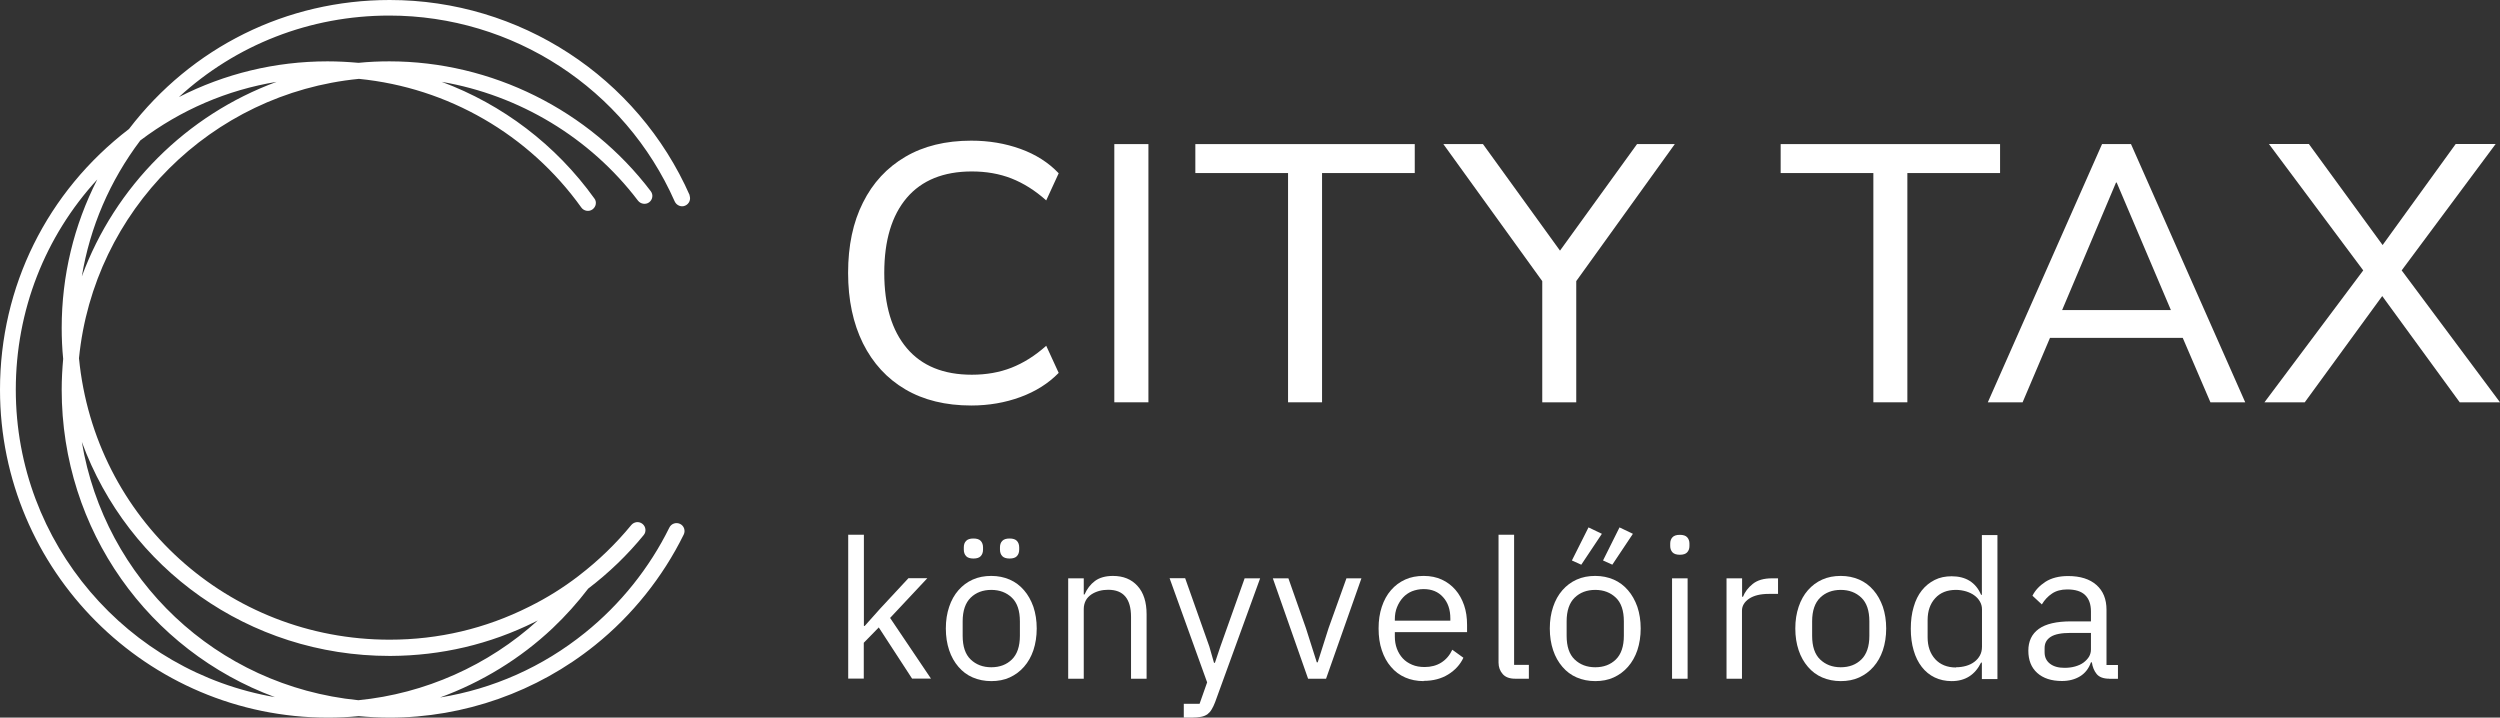 <?xml version="1.0" encoding="UTF-8"?>
<svg id="Layer_1" data-name="Layer 1" xmlns="http://www.w3.org/2000/svg" viewBox="0 0 218.43 62.7">
  <rect x="0" y="0" width="218.43" height="62.7" fill="#333333" stroke="none"/>
  <defs>
    <style>
      .cls-1 {
        fill: #fff;
      }
    </style>
  </defs>
  <path class="cls-1" d="m60.27,17.08C55.69,6.7,45.4,0,34.05,0c-9.01,0-17.3,4.11-22.78,11.27C4.11,16.75,0,25.04,0,34.05c0,15.8,12.85,28.65,28.65,28.65h0c.9,0,1.8-.04,2.69-.13.89.08,1.79.13,2.69.13h.01c6.51,0,12.88-2.25,17.95-6.33,3.24-2.6,5.92-5.95,7.75-9.67.08-.17.09-.35.03-.53-.06-.18-.19-.32-.36-.4-.35-.16-.76-.02-.93.33-1.74,3.53-4.28,6.7-7.36,9.18-3.72,3-8.04,4.91-12.67,5.66,3.63-1.33,7-3.38,9.83-6.05,1.13-1.07,2.17-2.23,3.11-3.46,1.81-1.38,3.44-2.95,4.85-4.68.12-.14.17-.32.15-.51s-.11-.35-.26-.47c-.3-.24-.73-.19-.98.11-1.33,1.62-2.86,3.1-4.54,4.39l-.1.08c-1.32,1.01-2.73,1.89-4.2,2.62h0l-.1.05c-3.79,1.9-7.88,2.87-12.17,2.87-14.11,0-25.77-10.57-27.14-24.59,1.28-12.9,11.55-23.15,24.46-24.41,7.78.77,14.86,4.86,19.43,11.24.22.31.66.39.97.17.15-.11.26-.27.29-.45s0-.36-.12-.51c-3.37-4.7-8.04-8.22-13.34-10.19,6.76,1.16,12.96,4.86,17.15,10.38.23.3.67.37.97.15.15-.11.25-.27.28-.46.03-.18-.02-.36-.13-.51-5.39-7.11-13.93-11.35-22.84-11.35-.9,0-1.81.04-2.7.13-.89-.08-1.8-.13-2.7-.13-4.58,0-8.99,1.08-12.99,3.12C20.61,3.91,27.09,1.36,34.01,1.36c10.79,0,20.58,6.37,24.94,16.24.16.35.57.52.91.37.17-.07.31-.21.38-.38s.07-.36,0-.53l.03.02Zm-26.22,40.23h.08c4.43-.02,8.67-1.02,12.6-2.97h0l.1-.05s.07-.04.1-.05l.06-.03c-4.32,3.93-9.87,6.4-15.68,6.97-12.45-1.24-22.17-10.6-24.16-22.57,4.04,11.04,14.57,18.7,26.89,18.7h.01ZM5.52,31.35c-.08.89-.13,1.8-.13,2.7,0,12.29,7.63,22.8,18.63,26.86C11.18,58.71,1.38,47.5,1.38,34.05c0-6.91,2.55-13.39,7.12-18.37-2.04,3.99-3.11,8.4-3.11,12.98,0,.9.04,1.81.13,2.7h0ZM24.17,7.15c-7.87,2.89-14.12,9.13-17.02,17,.71-4.3,2.44-8.34,5.11-11.88,3.55-2.68,7.6-4.41,11.91-5.12Z"/>
  <g>
    <g>
      <path class="cls-1" d="m84.86,35.43c-2.24,0-4.16-.47-5.76-1.41-1.6-.94-2.83-2.28-3.7-4.02-.86-1.74-1.3-3.79-1.3-6.16s.43-4.42,1.3-6.14c.86-1.73,2.1-3.06,3.7-4s3.52-1.41,5.76-1.41c1.54,0,2.97.24,4.3.72,1.33.48,2.45,1.19,3.34,2.13l-1.09,2.37c-.98-.88-2-1.51-3.04-1.92-1.05-.41-2.2-.61-3.46-.61-2.47,0-4.37.77-5.68,2.3-1.31,1.54-1.97,3.72-1.97,6.56s.66,5.03,1.97,6.58c1.31,1.55,3.21,2.32,5.68,2.32,1.26,0,2.41-.2,3.46-.61,1.04-.41,2.06-1.04,3.04-1.92l1.09,2.37c-.9.92-2.01,1.62-3.34,2.11s-2.77.74-4.3.74h0Z"/>
      <path class="cls-1" d="m97.36,35.15V12.59h2.98v22.56h-2.98Z"/>
      <path class="cls-1" d="m112.54,35.15V15.12h-8.1v-2.53h19.17v2.53h-8.1v20.03h-2.98,0Z"/>
      <path class="cls-1" d="m134.75,35.15v-11.68l.64,1.98-9.28-12.86h3.46l7.1,9.82h-.74l7.1-9.82h3.3l-9.25,12.86.64-1.98v11.68h-2.98.01Z"/>
      <path class="cls-1" d="m163.68,35.15V15.12h-8.1v-2.53h19.17v2.53h-8.1v20.03h-2.98,0Z"/>
      <path class="cls-1" d="m173.68,35.15l9.98-22.56h2.53l9.98,22.56h-3.04l-2.75-6.4,1.38.77h-13.7l1.38-.77-2.72,6.4h-3.04Zm11.2-19.2l-4.99,11.81-.77-.67h11.58l-.74.67-5.02-11.81h-.06,0Z"/>
      <path class="cls-1" d="m197.85,35.15l9.06-12.1v1.15l-8.67-11.62h3.49l6.91,9.47h-.93l6.85-9.47h3.49l-8.64,11.62v-1.15l9.02,12.1h-3.52l-7.33-10.05h1.12l-7.33,10.05h-3.52Z"/>
    </g>
    <g>
      <path class="cls-1" d="m74.12,46.72h1.36v7.97h.07l1.34-1.5,2.48-2.67h1.65l-3.25,3.47,3.57,5.3h-1.65l-2.91-4.47-1.31,1.34v3.13h-1.36v-12.58h.01Z"/>
      <path class="cls-1" d="m86.61,59.51c-.59,0-1.13-.11-1.62-.32s-.9-.52-1.25-.93-.62-.88-.81-1.45-.29-1.19-.29-1.9.1-1.32.29-1.89.46-1.05.81-1.45c.35-.4.76-.71,1.25-.93.49-.22,1.03-.32,1.62-.32s1.12.11,1.61.32c.48.21.9.52,1.25.93.35.4.62.89.82,1.45.19.57.29,1.2.29,1.89s-.1,1.33-.29,1.9c-.19.56-.46,1.04-.82,1.45-.35.4-.77.71-1.25.93-.48.22-1.02.32-1.61.32Zm0-1.21c.74,0,1.34-.23,1.8-.68s.7-1.14.7-2.07v-1.26c0-.93-.23-1.62-.7-2.07s-1.07-.68-1.8-.68-1.34.23-1.8.68-.7,1.14-.7,2.07v1.26c0,.93.23,1.62.7,2.07s1.07.68,1.8.68Zm-1.56-9.5c-.29,0-.51-.07-.64-.21s-.2-.33-.2-.57v-.19c0-.24.06-.43.2-.57.13-.14.34-.21.64-.21s.51.07.64.21.2.33.2.57v.19c0,.24-.07.43-.2.57-.13.14-.34.21-.64.21Zm3.16,0c-.29,0-.51-.07-.64-.21s-.2-.33-.2-.57v-.19c0-.24.06-.43.2-.57.13-.14.34-.21.64-.21s.51.07.64.21.2.33.2.57v.19c0,.24-.07.43-.2.57-.13.14-.34.21-.64.21Z"/>
      <path class="cls-1" d="m93.33,59.3v-8.77h1.36v1.41h.07c.21-.49.52-.89.91-1.18s.92-.44,1.57-.44c.91,0,1.62.29,2.15.88.53.58.79,1.41.79,2.47v5.63h-1.36v-5.4c0-1.58-.66-2.37-1.99-2.37-.27,0-.54.03-.79.1s-.48.17-.69.31c-.2.14-.37.31-.48.52s-.18.46-.18.74v6.1h-1.36Z"/>
      <path class="cls-1" d="m108.76,50.53h1.34l-3.93,10.81c-.1.26-.2.48-.31.65-.1.18-.23.31-.37.42-.15.1-.33.18-.55.22-.22.04-.49.07-.81.07h-.7v-1.21h1.38l.66-1.87-3.28-9.1h1.36l2.11,5.96.41,1.43h.08l.48-1.43,2.12-5.96h.01Z"/>
      <path class="cls-1" d="m114.29,59.3l-3.08-8.77h1.36l1.53,4.35.95,2.99h.08l.95-2.99,1.56-4.35h1.31l-3.09,8.77h-1.58,0Z"/>
      <path class="cls-1" d="m124.39,59.51c-.6,0-1.14-.11-1.62-.32s-.9-.52-1.24-.93c-.35-.4-.61-.88-.8-1.45-.19-.56-.28-1.19-.28-1.9s.09-1.32.28-1.89c.19-.57.45-1.05.8-1.45.34-.4.76-.71,1.24-.93.48-.22,1.02-.32,1.62-.32s1.12.11,1.58.32.86.51,1.19.89.58.83.76,1.35.26,1.09.26,1.71v.64h-6.31v.41c0,.37.06.72.18,1.04s.29.6.51.84.49.42.82.56c.32.14.69.2,1.1.2.55,0,1.04-.13,1.45-.39s.73-.63.96-1.12l.97.7c-.28.6-.73,1.09-1.33,1.46s-1.31.56-2.14.56v.02Zm0-8.04c-.37,0-.71.07-1.02.19-.31.13-.57.31-.79.55-.22.24-.39.52-.52.84s-.19.67-.19,1.06v.12h4.85v-.19c0-.78-.21-1.4-.64-1.87-.42-.47-.99-.7-1.69-.7h0Z"/>
      <path class="cls-1" d="m132.38,59.3c-.48,0-.84-.13-1.08-.4s-.37-.6-.37-1.01v-11.17h1.36v11.37h1.29v1.21h-1.21,0Z"/>
      <path class="cls-1" d="m139.38,59.51c-.59,0-1.13-.11-1.62-.32s-.9-.52-1.25-.93-.62-.88-.81-1.45-.29-1.19-.29-1.9.1-1.32.29-1.89.46-1.05.81-1.45c.35-.4.76-.71,1.25-.93.49-.22,1.03-.32,1.62-.32s1.12.11,1.61.32c.48.21.9.52,1.25.93.35.4.62.89.82,1.45.19.57.29,1.2.29,1.89s-.1,1.33-.29,1.9c-.19.56-.46,1.04-.82,1.45-.35.4-.77.71-1.25.93-.48.22-1.02.32-1.61.32Zm0-1.21c.74,0,1.34-.23,1.8-.68s.7-1.14.7-2.07v-1.26c0-.93-.23-1.62-.7-2.07s-1.07-.68-1.8-.68-1.34.23-1.8.68-.7,1.14-.7,2.07v1.26c0,.93.23,1.62.7,2.07s1.07.68,1.8.68Zm-1.22-8.96l-.82-.37,1.45-2.89,1.17.56-1.8,2.7Zm2.72,0l-.82-.37,1.44-2.89,1.17.56-1.8,2.7h.01Z"/>
      <path class="cls-1" d="m146.77,48.47c-.29,0-.51-.07-.64-.21s-.2-.33-.2-.55v-.22c0-.23.07-.41.2-.55s.34-.21.64-.21.51.07.64.21.2.33.2.55v.22c0,.23-.07.41-.2.55s-.34.21-.64.21Zm-.68,2.06h1.36v8.77h-1.36v-8.77Z"/>
      <path class="cls-1" d="m150.85,59.3v-8.77h1.36v1.61h.08c.16-.42.44-.79.85-1.12s.97-.49,1.68-.49h.53v1.36h-.8c-.74,0-1.31.14-1.73.42-.41.28-.62.63-.62,1.04v5.95h-1.36.01Z"/>
      <path class="cls-1" d="m160.83,59.51c-.59,0-1.13-.11-1.62-.32s-.9-.52-1.25-.93-.62-.88-.81-1.45-.29-1.19-.29-1.9.1-1.32.29-1.89.46-1.05.81-1.45c.35-.4.76-.71,1.25-.93.49-.22,1.03-.32,1.62-.32s1.12.11,1.61.32c.48.21.9.52,1.25.93.35.4.62.89.82,1.45.19.57.29,1.2.29,1.89s-.1,1.33-.29,1.9c-.19.56-.46,1.04-.82,1.45-.35.4-.77.71-1.25.93-.48.22-1.02.32-1.61.32Zm0-1.21c.74,0,1.34-.23,1.8-.68s.7-1.14.7-2.07v-1.26c0-.93-.23-1.62-.7-2.07s-1.07-.68-1.8-.68-1.34.23-1.8.68-.7,1.14-.7,2.07v1.26c0,.93.23,1.62.7,2.07s1.07.68,1.8.68Z"/>
      <path class="cls-1" d="m173.16,57.89h-.07c-.53,1.08-1.39,1.62-2.57,1.62-.54,0-1.04-.11-1.48-.32s-.82-.52-1.13-.92-.55-.88-.71-1.44c-.17-.57-.25-1.2-.25-1.9s.08-1.34.25-1.9c.16-.57.4-1.05.71-1.44s.69-.7,1.13-.92c.44-.22.93-.32,1.48-.32.61,0,1.14.13,1.57.4s.77.67,1,1.22h.07v-5.22h1.36v12.58h-1.36v-1.44Zm-2.26.41c.31,0,.6-.04.88-.12s.52-.2.72-.35.37-.34.49-.56c.12-.22.18-.48.18-.76v-3.28c0-.24-.06-.46-.18-.67-.12-.21-.28-.39-.49-.54-.2-.15-.44-.26-.72-.35-.28-.08-.57-.13-.88-.13-.77,0-1.38.24-1.82.73-.44.48-.66,1.12-.66,1.91v1.5c0,.79.22,1.42.66,1.91.44.48,1.05.73,1.82.73v-.02Z"/>
      <path class="cls-1" d="m184.29,59.3c-.51,0-.88-.14-1.1-.41s-.36-.61-.42-1.02h-.08c-.19.54-.51.95-.95,1.22s-.97.41-1.58.41c-.93,0-1.65-.24-2.17-.71s-.77-1.12-.77-1.94.3-1.46.91-1.9c.61-.44,1.55-.66,2.83-.66h1.73v-.87c0-.62-.17-1.1-.51-1.43s-.86-.49-1.56-.49c-.53,0-.98.12-1.33.36-.36.24-.65.55-.89.95l-.82-.76c.24-.48.62-.88,1.14-1.22.52-.33,1.18-.5,1.97-.5,1.07,0,1.89.26,2.48.78s.88,1.24.88,2.17v4.82h1v1.21h-.76Zm-3.91-.95c.34,0,.65-.04.93-.12s.53-.19.73-.34.36-.32.48-.51c.11-.19.17-.4.17-.63v-1.45h-1.8c-.78,0-1.35.11-1.71.34s-.54.55-.54.99v.36c0,.43.16.76.47,1s.73.36,1.27.36Z"/>
    </g>
  </g>
</svg>